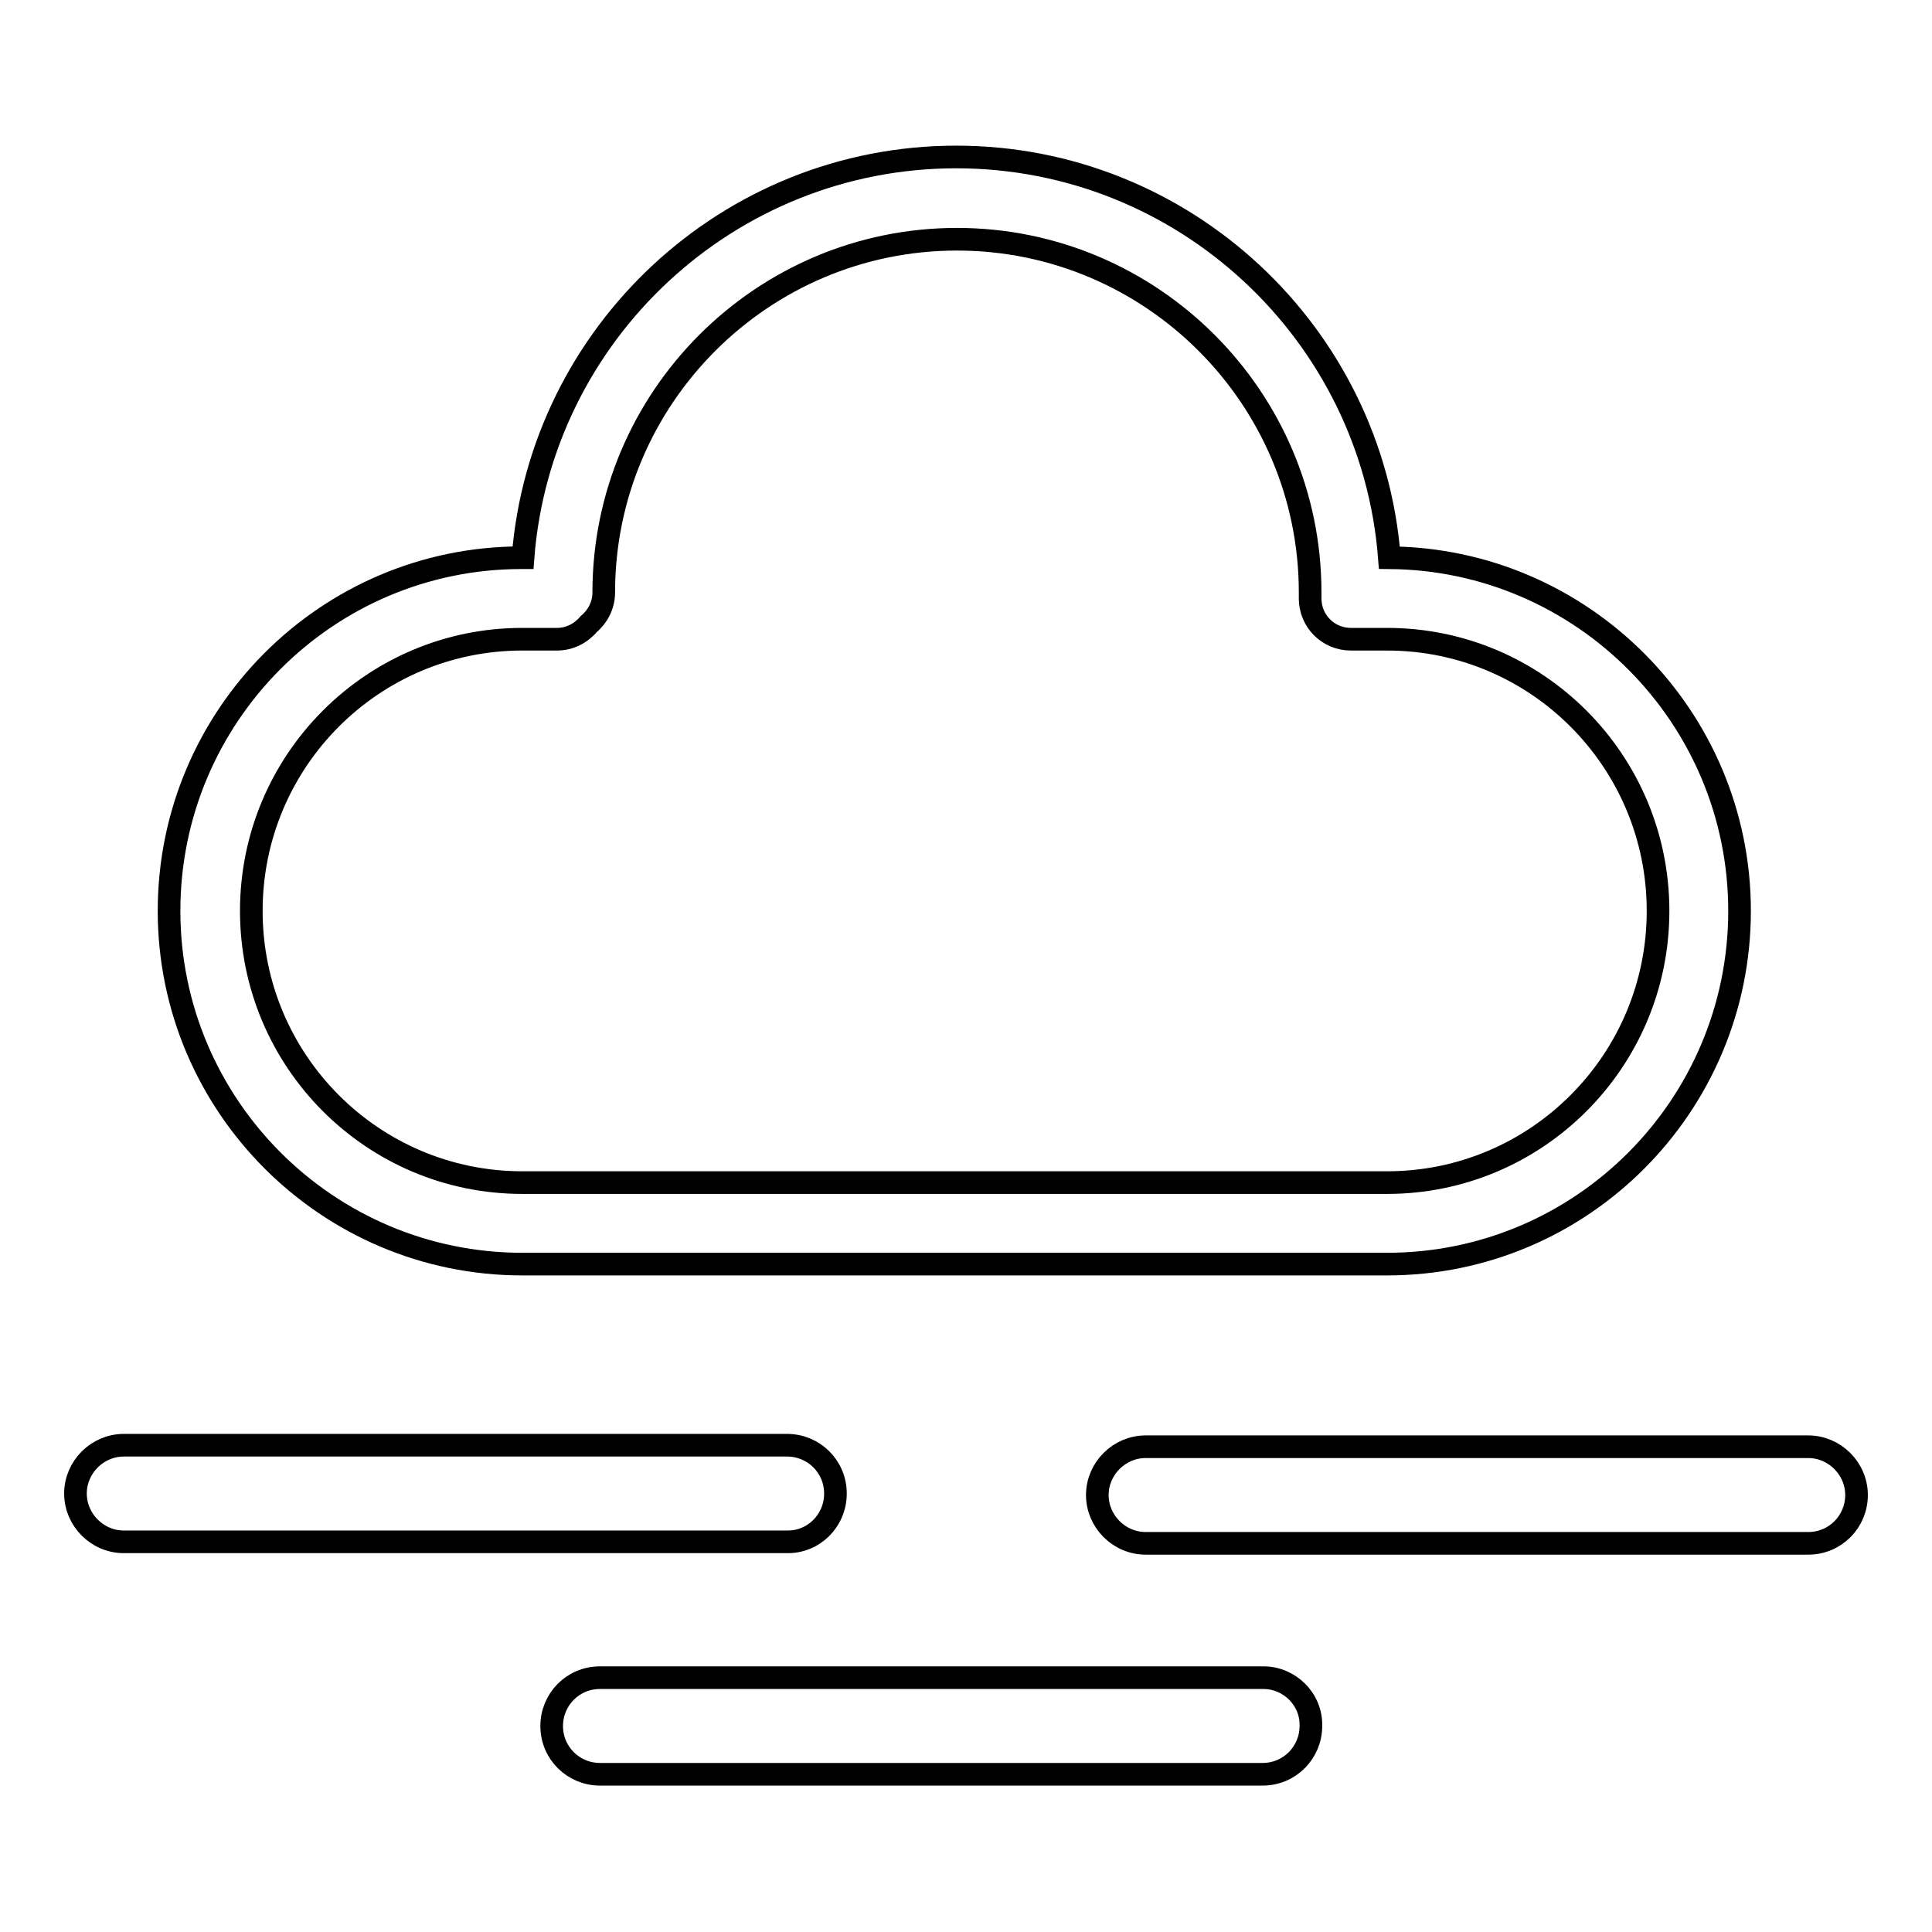 <?xml version="1.0" encoding="utf-8"?>
<!-- Svg Vector Icons : http://www.onlinewebfonts.com/icon -->
<!DOCTYPE svg PUBLIC "-//W3C//DTD SVG 1.1//EN" "http://www.w3.org/Graphics/SVG/1.1/DTD/svg11.dtd">
<svg version="1.1" xmlns="http://www.w3.org/2000/svg" xmlns:xlink="http://www.w3.org/1999/xlink" x="0px" y="0px" viewBox="0 0 256 256" enable-background="new 0 0 256 256" xml:space="preserve">
<g> <path stroke-width="3" fill-opacity="0" stroke="#000000"  d="M69.2,167.5h114.6c25.8,0,46.7-21,46.7-46.8c0-25.7-20.8-46.6-46.4-46.8c-2.3-29.7-27.2-53.1-57.4-53.1 c-30.2,0-55.1,23.4-57.4,53.1h-0.2c-25.8,0-46.7,21-46.7,46.8S43.4,167.5,69.2,167.5z M69.2,84.7h4.6c1.7,0,3.2-0.8,4.2-2 c1.2-1,2-2.5,2-4.2c0-25.8,21-46.8,46.8-46.8s46.8,21,46.8,46.8c0,0.1,0,0.3,0,0.4c0,0.1,0,0.3,0,0.4c0,3,2.4,5.4,5.4,5.4h4.8 c19.8,0,35.9,16.1,35.9,36s-16.1,36-35.9,36H69.2c-19.8,0-35.9-16.1-35.9-36S49.4,84.7,69.2,84.7z M110.7,197.9 c0-3.6-2.9-6.4-6.4-6.4H16.4c-3.5,0-6.4,2.9-6.4,6.4s2.9,6.4,6.4,6.4h87.8C107.8,204.4,110.7,201.5,110.7,197.9z M239.6,191.7 h-87.8c-3.5,0-6.4,2.9-6.4,6.4s2.9,6.4,6.4,6.4h87.8c3.6,0,6.4-2.9,6.4-6.4C246,194.6,243.1,191.7,239.6,191.7z M167.4,222.3H79.5 c-3.6,0-6.4,2.9-6.4,6.4c0,3.6,2.9,6.4,6.4,6.4h87.8c3.6,0,6.4-2.9,6.4-6.4C173.8,225.2,170.9,222.3,167.4,222.3z"/></g>
</svg>